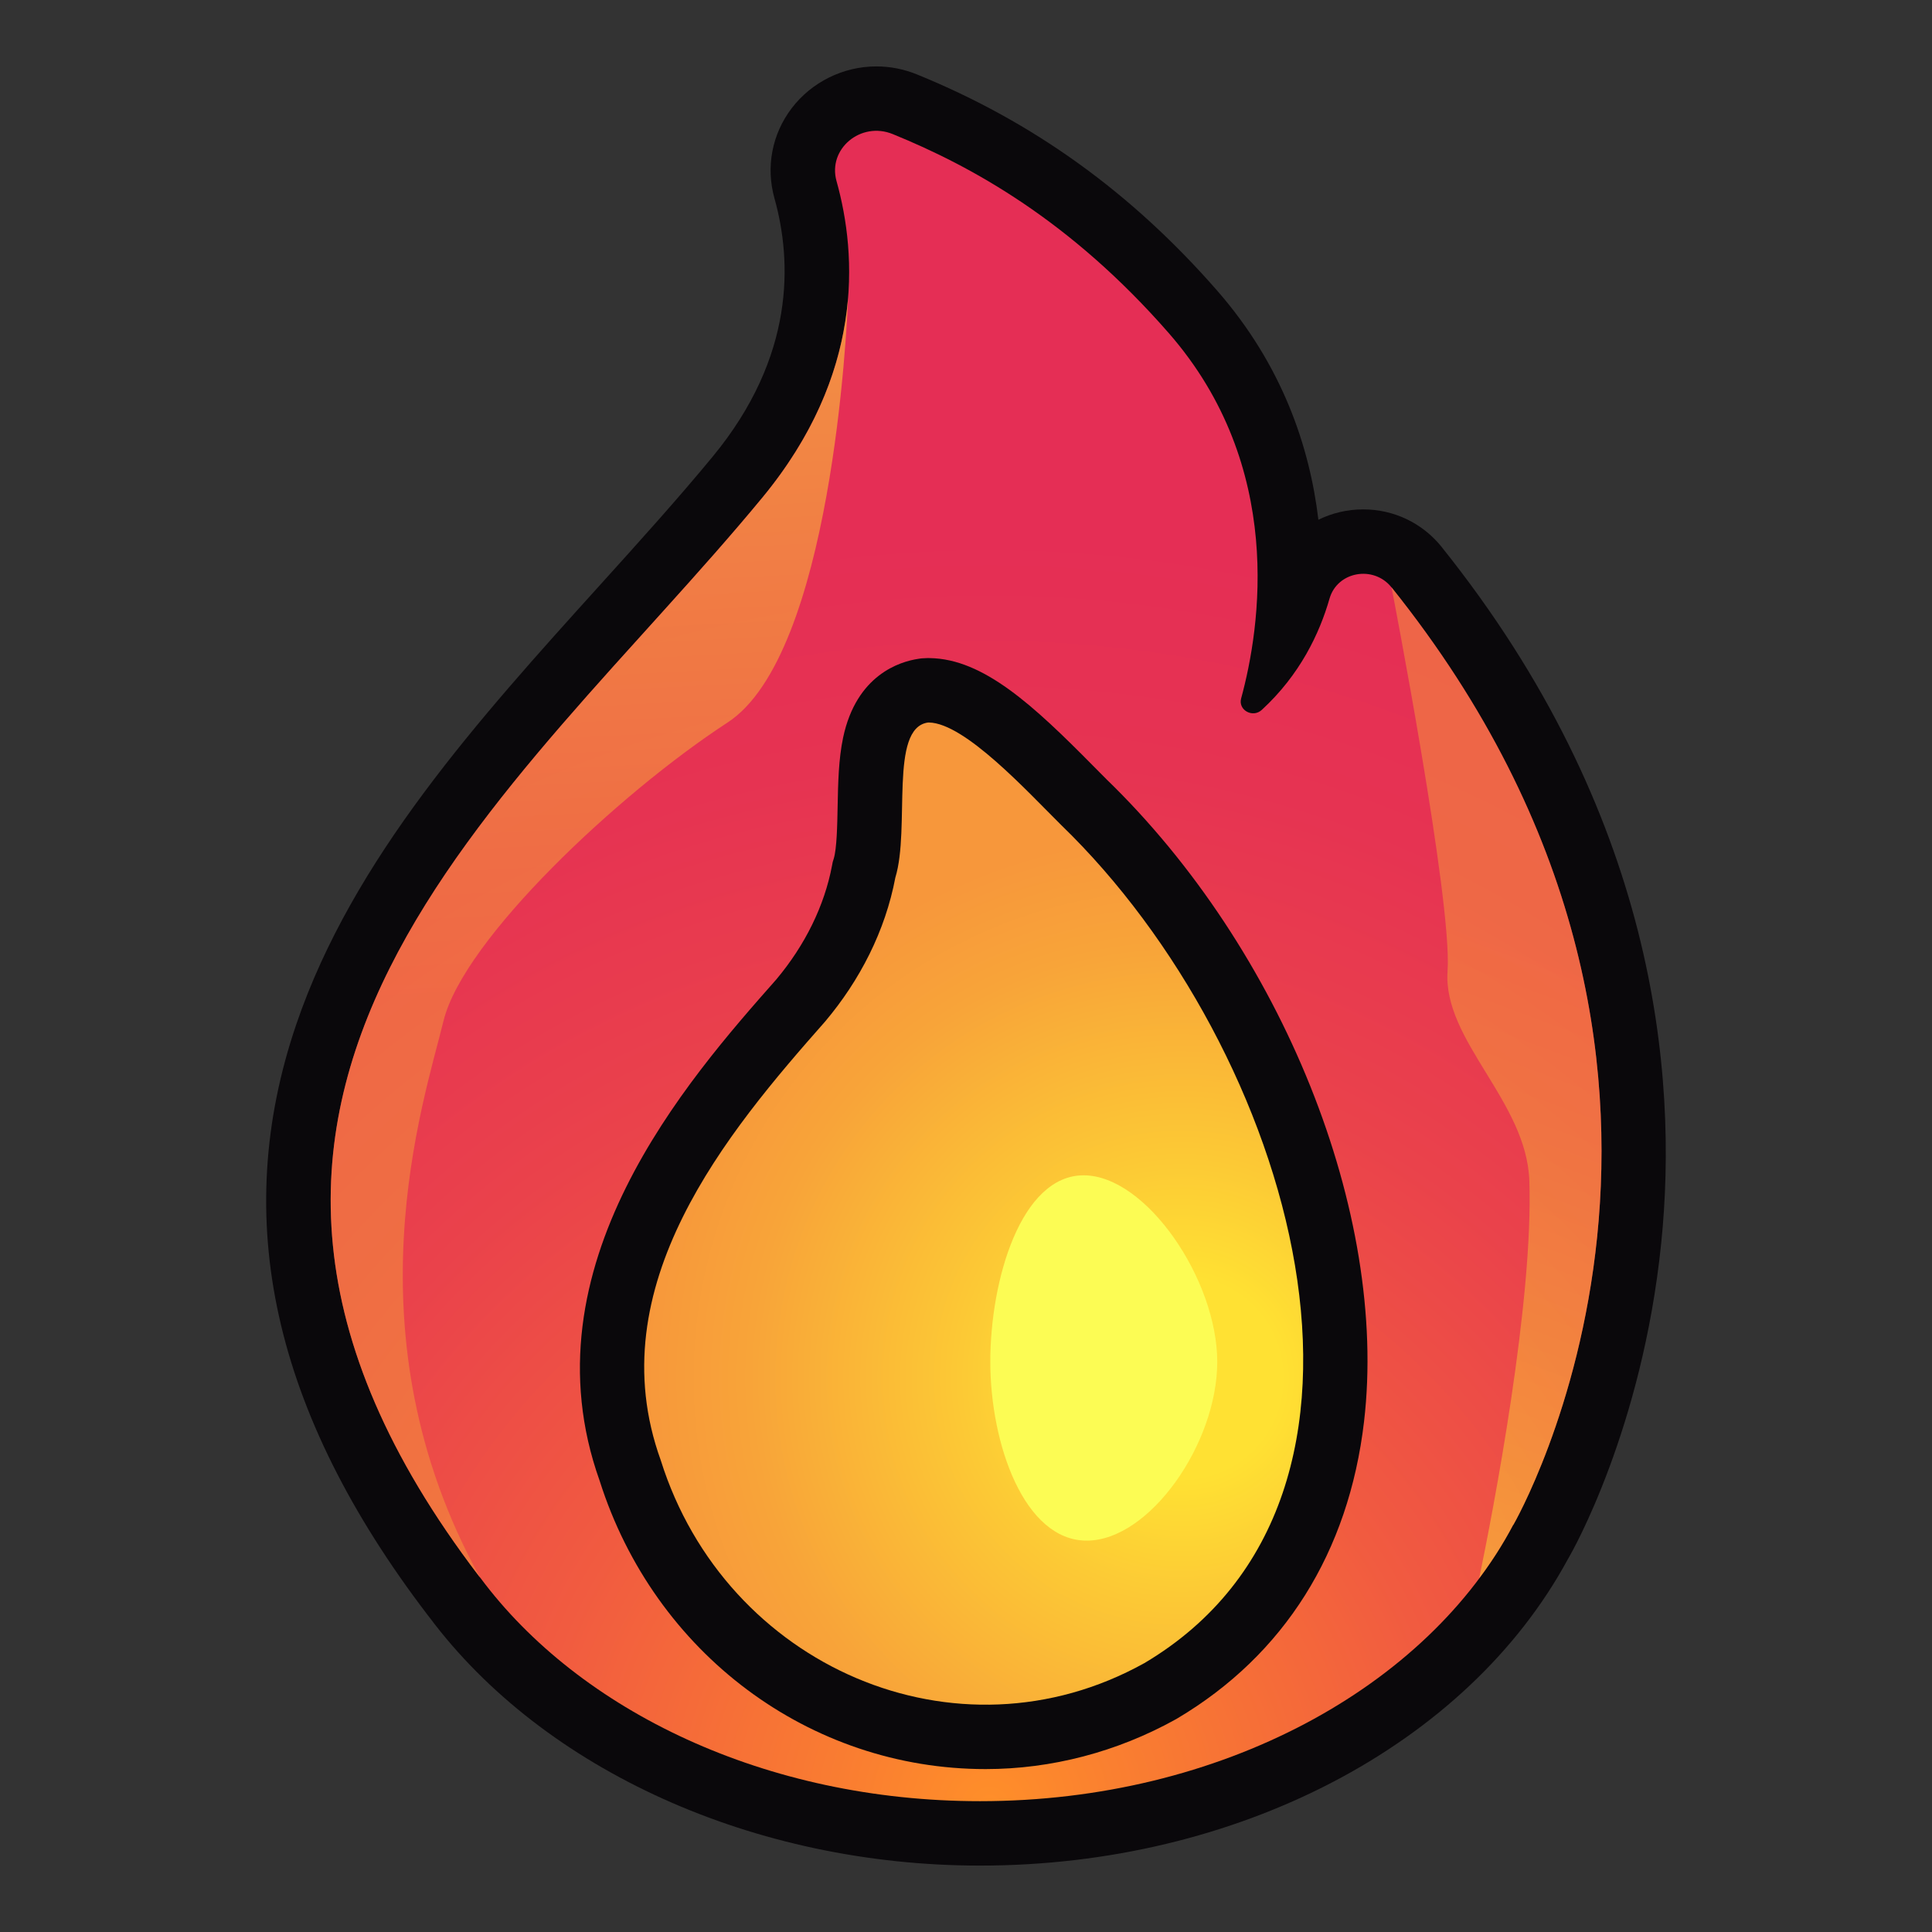 <?xml version="1.0" encoding="UTF-8"?>
<svg xmlns="http://www.w3.org/2000/svg" xmlns:xlink="http://www.w3.org/1999/xlink" id="Layer_1" width="150" height="150" version="1.1" viewBox="0 0 150 150">
  <rect x="0" y="0" width="150" height="150" fill="#333333" stroke="none"/>
  <defs>
    <radialGradient id="radial-gradient" cx="76.848" cy="140.323" fx="76.848" fy="140.323" r="99.364" gradientUnits="userSpaceOnUse">
      <stop offset="0" stop-color="#ff8f29"></stop>
      <stop offset=".102" stop-color="#fa7f30"></stop>
      <stop offset=".36" stop-color="#f15b40"></stop>
      <stop offset=".603" stop-color="#ea424b"></stop>
      <stop offset=".823" stop-color="#e63352"></stop>
      <stop offset="1" stop-color="#e52e55"></stop>
    </radialGradient>
    <linearGradient id="linear-gradient" x1="94.629" y1="131.079" x2="126.879" y2="44.872" gradientUnits="userSpaceOnUse">
      <stop offset=".126" stop-color="#ffe133"></stop>
      <stop offset=".279" stop-color="#fcc935"></stop>
      <stop offset=".544" stop-color="#f8a439"></stop>
      <stop offset=".685" stop-color="#f7973b"></stop>
    </linearGradient>
    <linearGradient id="linear-gradient1" x1="44.287" y1="29.961" x2="47.88" y2="99.779" gradientUnits="userSpaceOnUse">
      <stop offset="0" stop-color="#ffe133"></stop>
      <stop offset=".188" stop-color="#fcc935"></stop>
      <stop offset=".512" stop-color="#f8a439"></stop>
      <stop offset=".685" stop-color="#f7973b"></stop>
    </linearGradient>
    <radialGradient id="radial-gradient1" cx="91.71" cy="106.978" fx="91.71" fy="106.978" r="61.604" gradientUnits="userSpaceOnUse">
      <stop offset=".126" stop-color="#ffe133"></stop>
      <stop offset=".279" stop-color="#fcc935"></stop>
      <stop offset=".544" stop-color="#f8a439"></stop>
      <stop offset=".685" stop-color="#f7973b"></stop>
    </radialGradient>
  </defs>
  <path d="M111.937,42.474c-1.489-1.859-3.71-2.925-6.092-2.925-1.25,0-2.435.286-3.485.805-.678-5.685-2.809-12.007-7.852-17.781-6.657-7.623-14.283-13.116-23.314-16.794-1.015-.413-2.078-.623-3.16-.623-2.569,0-5.028,1.219-6.577,3.26-1.523,2.008-2.007,4.556-1.326,6.989,1.356,4.847,1.625,12.258-4.792,20.039-2.731,3.311-5.688,6.584-8.819,10.049-9.4,10.404-19.119,21.162-23.504,34-5.165,15.122-1.836,30.129,10.174,45.881.05.066.099.127.147.186,8.892,11.897,25.261,19.284,42.75,19.284,19.937,0,37.798-9.321,45.636-23.779l.101-.175c.231-.399,5.681-9.941,7.152-24.364,1.354-13.265-.504-33.41-17.041-54.051Z" fill="#0a080b"></path>
  <path d="M108.035,45.601c-1.391-1.736-4.206-1.237-4.811.875-.777,2.71-2.298,5.917-5.26,8.641-.704.647-1.849.014-1.602-.891,1.5-5.507,3.44-17.99-5.619-28.364-7.636-8.744-15.314-12.96-21.434-15.452-2.479-1.009-5.06,1.152-4.362,3.648,1.625,5.809,2.117,15.029-5.751,24.567-19.185,23.258-50.618,46.224-22.03,83.717.039.051.081.098.12.148,7.7,10.364,22.186,17.353,38.802,17.353,18.724,0,34.748-8.872,41.396-21.452.004-.002.016-.009.016-.009,0,0,20.5-35.38-9.464-72.783Z" fill="url(#radial-gradient)"></path>
  <path d="M117.498,118.387s-.01,0-.02.01c-.75,1.43-1.63,2.81-2.63,4.13,1.07-5.19,4.21-21.42,3.89-30.85-.21-6.2-6.74-10.89-6.35-16.3.38-5.41-4.35-29.78-4.35-29.78,29.96,37.41,9.46,72.79,9.46,72.79Z" fill="url(#linear-gradient)" opacity=".52"></path>
  <path d="M65.847,23.107c-.09,2.36-1.28,27.72-9.36,32.99-8.47,5.52-20.512,16.844-22.052,23.164-1.54,6.32-7.638,24.266,2.842,43.226-.03-.05-.08-.09-.11-.14-28.59-37.5,2.84-60.46,22.03-83.72,4.51-5.47,6.27-10.84,6.65-15.52Z" fill="url(#linear-gradient1)" opacity=".52"></path>
  <path d="M85.889,60.485c-.311-.309-.654-.656-1.021-1.028-4.639-4.698-8.518-8.297-12.672-8.362l-.166-.003-.166.008-.087.004-.247.013-.244.037c-1.408.212-4.794,1.232-5.827,6.114-.355,1.68-.391,3.549-.426,5.356-.028,1.454-.062,3.263-.302,4.046l-.081.263-.051.27c-.587,3.11-2.083,6.166-4.326,8.84-6.9,7.811-19.654,22.293-13.715,38.927,4.252,13.392,16.282,22.382,29.966,22.382,5.11,0,10.211-1.335,14.754-3.86l.061-.034.061-.036c8.301-4.925,13.317-12.899,14.505-23.059,1.888-16.141-6.342-36.647-20.018-49.879Z" fill="#0a080b"></path>
  <path d="M72.032,56.099c-3.012.454-1.343,8.187-2.517,12.033-.784,4.151-2.756,7.979-5.451,11.177-7.571,8.569-17.646,20.557-12.764,34.063,5.034,16.028,22.984,23.849,37.552,15.75,21.836-12.956,11.49-47.716-6.46-65.065-2.63-2.607-7.484-7.919-10.272-7.962l-.087.004Z" fill="url(#radial-gradient1)"></path>
  <path d="M94.507,105.731c0,6.37-5.267,13.883-10.132,13.883s-7.488-7.513-7.488-13.883,2.381-14.48,7.246-14.48,10.374,8.11,10.374,14.48Z" fill="#fcfc54"></path>
</svg>
